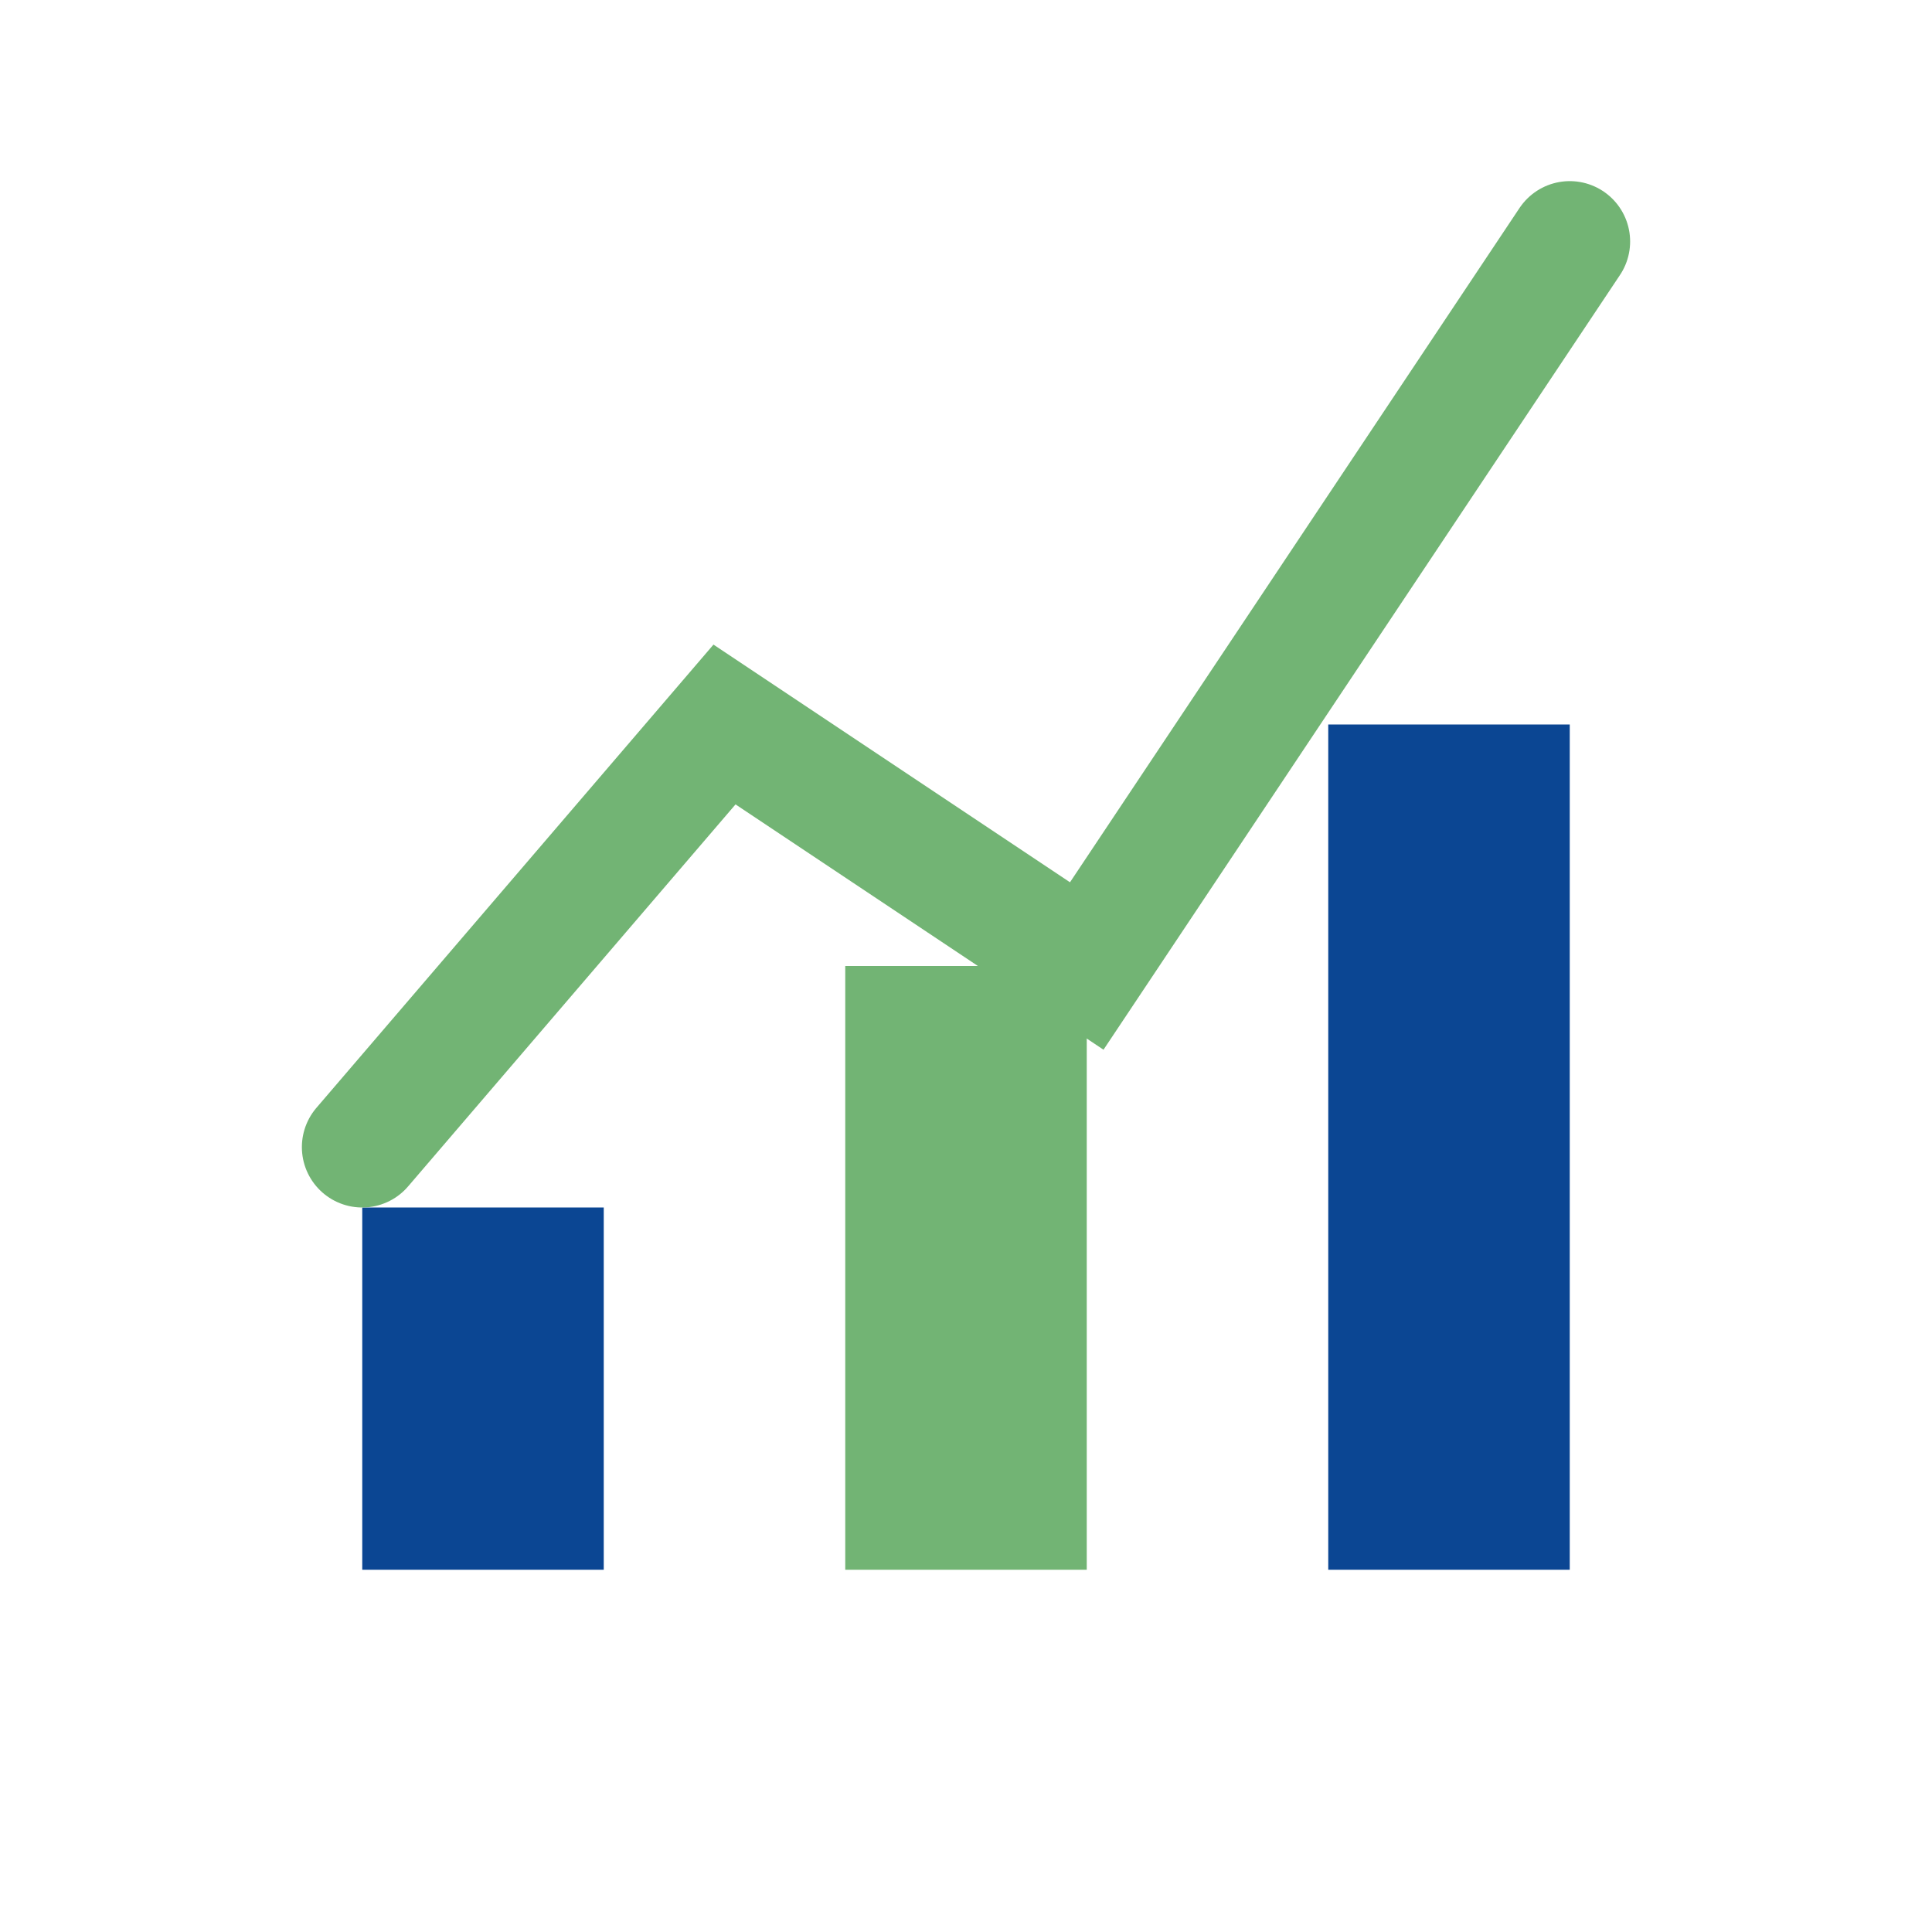 <?xml version="1.0" encoding="UTF-8"?>
<svg xmlns="http://www.w3.org/2000/svg" width="32" height="32" viewBox="0 0 32 32"><rect x="6" y="20" width="4" height="6" fill="#0B4693"/><rect x="14" y="16" width="4" height="10" fill="#72B474"/><rect x="22" y="12" width="4" height="14" fill="#0B4693"/><path d="M6 19l6-7 6 4 8-12" fill="none" stroke="#72B474" stroke-width="2" stroke-linecap="round"/></svg>